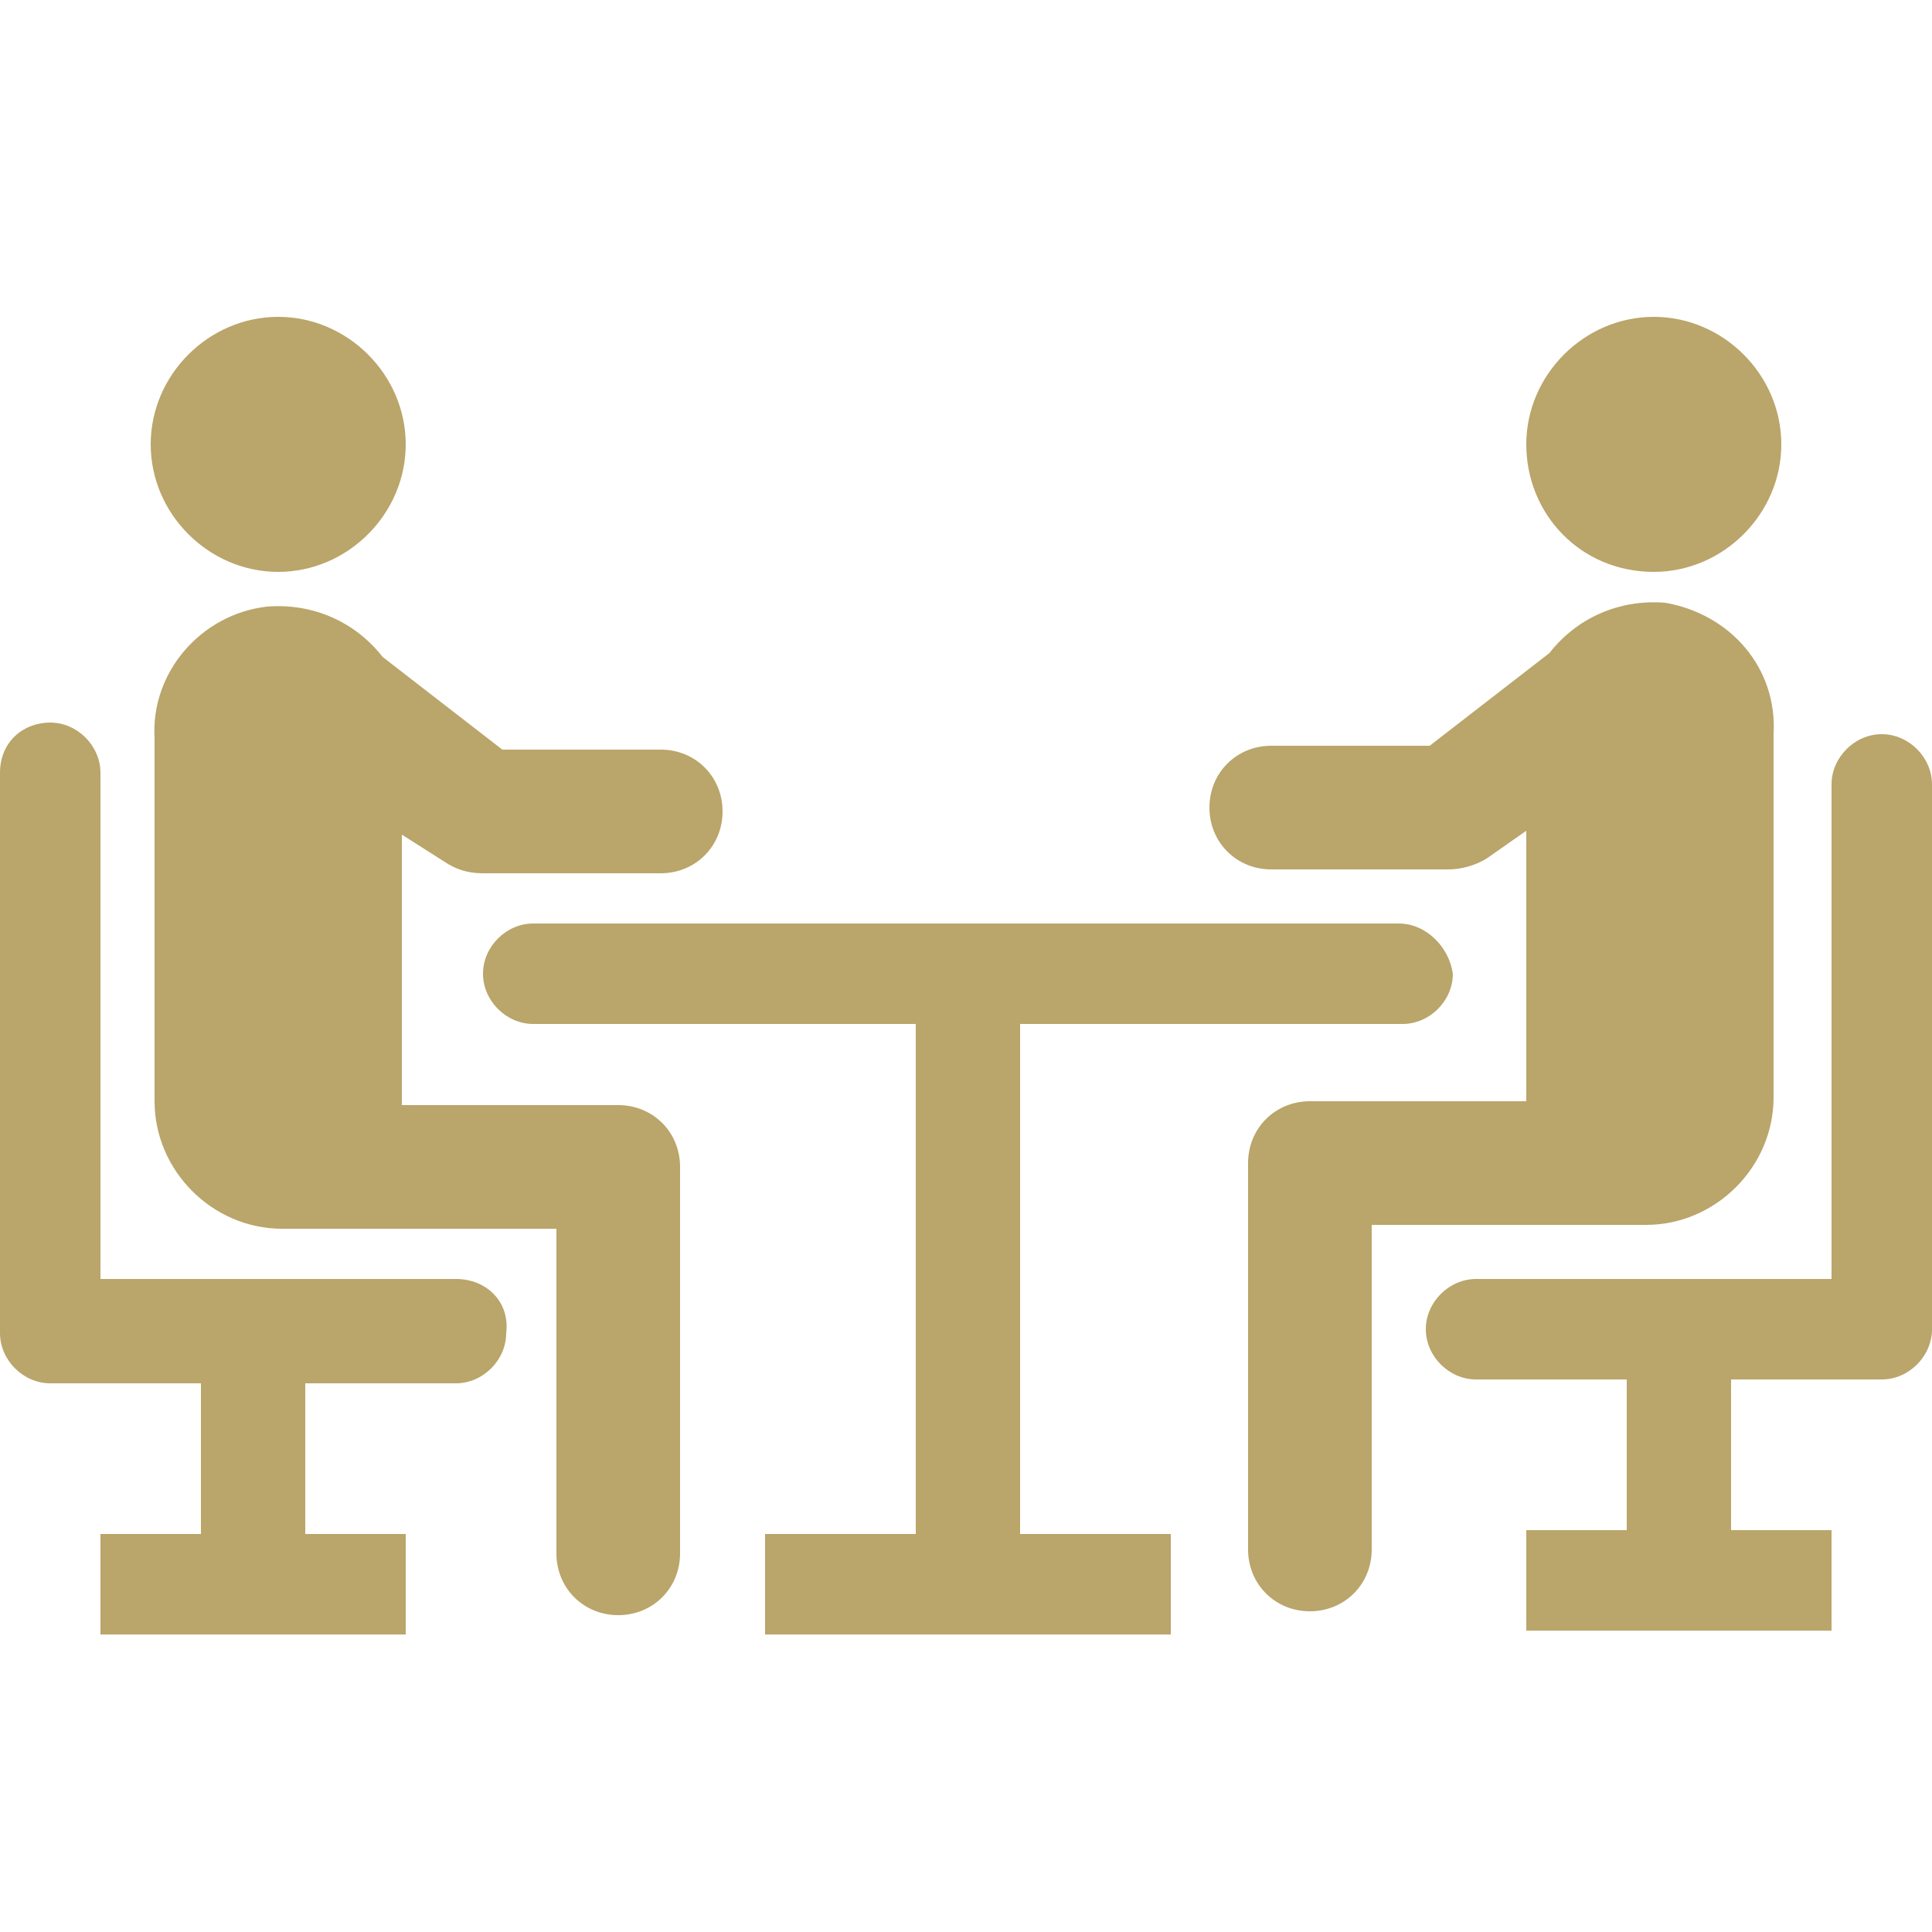<?xml version="1.0" encoding="utf-8"?>
<!-- Generator: Adobe Illustrator 26.5.0, SVG Export Plug-In . SVG Version: 6.00 Build 0)  -->
<svg version="1.1" id="Warstwa_1" xmlns="http://www.w3.org/2000/svg" xmlns:xlink="http://www.w3.org/1999/xlink" x="0px" y="0px"
	 viewBox="0 0 50 50" style="enable-background:new 0 0 50 50;" xml:space="preserve">
<style type="text/css">
	.st0{fill:#BAA56A;}
</style>
<g>
	<path class="st0" d="M7.2,14.8c1.8,0,3.3-1.5,3.3-3.3c0-1.8-1.5-3.3-3.3-3.3c-1.8,0-3.3,1.5-3.3,3.3C3.9,13.3,5.4,14.8,7.2,14.8z"
		/>
	<path class="st0" d="M11.5,22.3c0.3,0.2,0.6,0.3,1,0.3h4.6c0.9,0,1.6-0.7,1.6-1.6c0-0.9-0.7-1.6-1.6-1.6H13L9.9,17
		c-0.7-0.9-1.8-1.4-3-1.3c-1.7,0.2-3,1.7-2.9,3.4v9.4c0,1.8,1.5,3.3,3.3,3.3h3.2h3.9v8.4c0,0.9,0.7,1.6,1.6,1.6
		c0.9,0,1.6-0.7,1.6-1.6v-10c0-0.9-0.7-1.6-1.6-1.6h-5.6v-7L11.5,22.3z"/>
	<path class="st0" d="M42.8,14.8c1.8,0,3.3-1.5,3.3-3.3c0-1.8-1.5-3.3-3.3-3.3c-1.8,0-3.3,1.5-3.3,3.3
		C39.5,13.3,40.9,14.8,42.8,14.8z"/>
	<path class="st0" d="M43.1,15.6c-1.2-0.1-2.3,0.4-3,1.3L37,19.3h-4.1c-0.9,0-1.6,0.7-1.6,1.6c0,0.9,0.7,1.6,1.6,1.6h4.6
		c0.3,0,0.7-0.1,1-0.3l1-0.7v7h-5.6c-0.9,0-1.6,0.7-1.6,1.6v10c0,0.9,0.7,1.6,1.6,1.6c0.9,0,1.6-0.7,1.6-1.6v-8.4h3.9h3.2
		c1.8,0,3.3-1.5,3.3-3.3V19C46,17.3,44.8,15.9,43.1,15.6z"/>
	<path class="st0" d="M36.2,23.9H13.8c-0.7,0-1.3,0.6-1.3,1.3c0,0.7,0.6,1.3,1.3,1.3h9.9v13.2h-3.9v2.6h10.5v-2.6h-3.9V26.5h9.9
		c0.7,0,1.3-0.6,1.3-1.3C37.5,24.5,36.9,23.9,36.2,23.9z"/>
	<path class="st0" d="M11.8,33.1H2.6V20c0-0.7-0.6-1.3-1.3-1.3S0,19.2,0,20v14.5c0,0.7,0.6,1.3,1.3,1.3h3.9v3.9H2.6v2.6h7.9v-2.6
		H7.9v-3.9h3.9c0.7,0,1.3-0.6,1.3-1.3C13.2,33.7,12.6,33.1,11.8,33.1z"/>
	<path class="st0" d="M48.7,19c-0.7,0-1.3,0.6-1.3,1.3v12.8h-9.2c-0.7,0-1.3,0.6-1.3,1.3c0,0.7,0.6,1.3,1.3,1.3h3.9v3.9h-2.6v2.6
		h7.9v-2.6h-2.6v-3.9h3.9c0.7,0,1.3-0.6,1.3-1.3V20.3C50,19.6,49.4,19,48.7,19z"/>
</g>
</svg>

